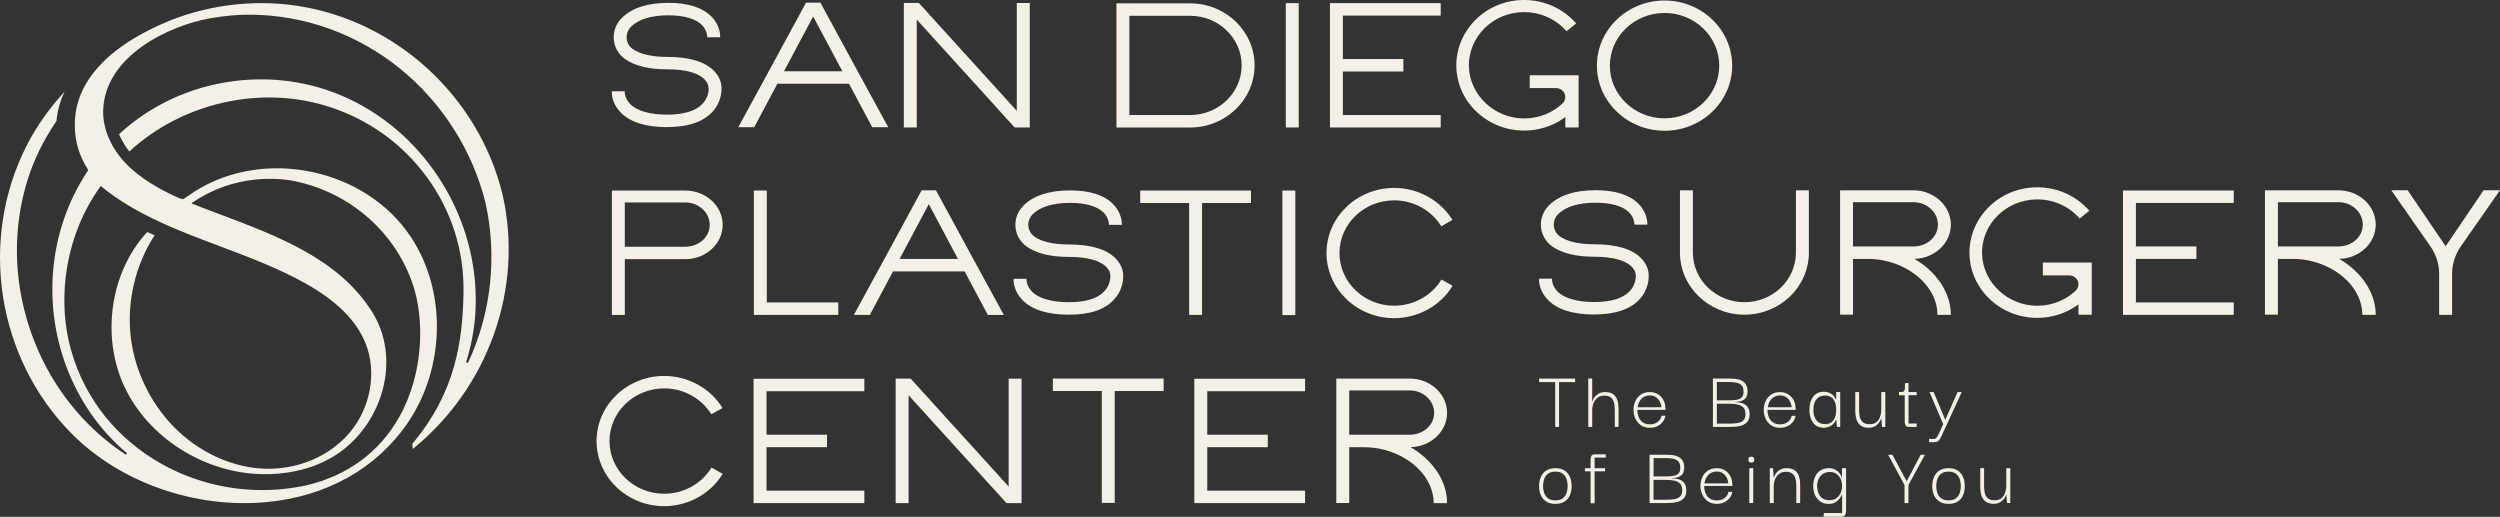 <?xml version="1.0" encoding="UTF-8"?><svg id="Layer_2" xmlns="http://www.w3.org/2000/svg" viewBox="0 0 850 175.71"><rect x="0" y="0" width="850" height="175.71" fill="#333333" stroke="none"/><defs><style>.cls-1{fill:#f4efe7;}</style></defs><g id="Logo"><path class="cls-1" d="M226.8,43.21c7.02,0,12.19-1.72,15.36-5.11,3.29-3.51,3.21-7.6,3.15-8.43,0-.7-.21-3.22-2.62-5.64-3.1-3.11-8.45-4.69-15.9-4.69-5.19,0-9.24-.94-11.71-2.71-1.18-.85-1.89-2.11-2.01-3.56-.12-1.48.42-2.94,1.49-4,2.55-2.53,6.94-3.86,12.69-3.86,5.28,0,9.22,1.13,11.37,3.26,1.89,1.86,1.85,4.12,1.85,4.2h4.39c.02-.39.13-3.89-2.97-7.04-3.04-3.09-7.96-4.66-14.64-4.66-7.06,0-12.4,1.73-15.84,5.14-1.95,1.93-2.95,4.59-2.73,7.29.22,2.64,1.59,5.05,3.77,6.62,3.28,2.36,8.11,3.55,14.34,3.55,2.84,0,5.77.2,8.49,1.05,1.79.55,3.64,1.44,4.77,2.95,1.77,2.36.68,5.76-1.22,7.75-2.32,2.43-6.37,3.66-12.05,3.66s-10.22-1.25-12.51-3.61c-1.98-2.04-1.86-4.27-1.85-4.34h-4.38c-.02.17-.35,3.69,2.92,7.13,3.18,3.35,8.51,5.06,15.83,5.06Z"/><polygon class="cls-1" points="311.7 6.67 344.98 43.34 350.12 43.34 350.12 1.02 345.71 1.02 345.71 37.69 312.39 .99 307.3 .99 307.3 43.34 311.7 43.34 311.7 6.67"/><path class="cls-1" d="M264.31,28.47h24.36c3.54,6.65,6.68,12.55,7.87,14.78h5.46c-.65-1.19-19.8-36.22-23.06-42.35h-4.89c-3.32,6.23-23.03,42.34-23.03,42.34h.06s5.36.01,5.36.01c1.19-2.24,4.33-8.13,7.87-14.78ZM276.48,5.6c2.26,4.24,6.14,11.52,9.92,18.63h-19.84c3.79-7.11,7.66-14.4,9.92-18.63Z"/><path class="cls-1" d="M378.73,101.89c3.29-3.51,3.21-7.61,3.15-8.44,0-.7-.21-3.22-2.62-5.64-3.1-3.11-8.45-4.69-15.9-4.69-5.19,0-9.25-.94-11.71-2.72-1.18-.85-1.89-2.11-2.01-3.56-.12-1.48.42-2.94,1.49-4,2.55-2.53,6.94-3.86,12.69-3.86,5.28,0,9.22,1.13,11.37,3.26,1.88,1.86,1.85,4.12,1.85,4.21h4.39c.02-.39.13-3.89-2.97-7.05-3.03-3.09-7.96-4.66-14.64-4.66-7.06,0-12.39,1.73-15.84,5.14-1.95,1.94-2.95,4.59-2.72,7.29.21,2.64,1.59,5.05,3.77,6.62,3.28,2.36,8.11,3.56,14.35,3.56,13.91,0,14.11,5.88,14.12,6.08v.1s0,.18,0,.18c0,.12.23,2.96-2.08,5.38-2.32,2.43-6.37,3.66-12.04,3.66s-10.22-1.25-12.51-3.61c-1.99-2.04-1.86-4.27-1.85-4.34h-4.38c-.02.16-.35,3.69,2.92,7.13,3.18,3.36,8.51,5.06,15.83,5.06s12.19-1.72,15.36-5.11Z"/><path class="cls-1" d="M335.84,107.07h5.46c-.65-1.19-19.8-36.22-23.06-42.35h-4.89c-3.32,6.23-23.03,42.34-23.03,42.34h.06s5.37.01,5.37.01c1.19-2.24,4.33-8.13,7.87-14.79h24.36c3.54,6.66,6.68,12.55,7.87,14.79ZM305.87,88.04c3.78-7.11,7.66-14.4,9.92-18.63,2.26,4.24,6.14,11.52,9.92,18.63h-19.84Z"/><rect class="cls-1" x="436.01" y="64.78" width="4.4" height="42.35"/><path class="cls-1" d="M474.01,103.94c-10.25,0-18.59-8.03-18.59-17.91s8.34-17.91,18.59-17.91c6.55,0,12.69,3.38,16.03,8.82l3.79-2.15c-4.12-6.73-11.71-10.9-19.82-10.9-12.68,0-23,9.93-23,22.14s10.32,22.14,23,22.14c8.15,0,15.77-4.22,19.88-11l-3.8-2.13c-3.33,5.49-9.49,8.9-16.08,8.9Z"/><path class="cls-1" d="M232.99,64.79h-24.95v42.28h4.4v-18.96h20.56c7.01,0,12.71-5.23,12.71-11.66s-5.7-11.66-12.71-11.66ZM232.99,83.88h-20.56v-15.05h20.56c4.58,0,8.31,3.42,8.31,7.62s-3.73,7.43-8.31,7.43Z"/><polygon class="cls-1" points="256.31 64.78 256.31 107.07 260.71 107.07 260.71 107.06 285.01 107.06 285.01 102.83 260.71 102.83 260.71 64.78 256.31 64.78"/><polygon class="cls-1" points="408.7 107.07 408.7 69.02 425.33 69.02 425.33 64.78 408.7 64.78 404.3 64.78 387.67 64.78 387.67 69.02 404.3 69.02 404.3 107.07 408.7 107.07"/><polygon class="cls-1" points="342.94 165.42 309.61 128.72 304.52 128.72 304.52 171.06 308.92 171.06 308.92 134.39 342.21 171.06 347.34 171.06 347.34 128.75 342.94 128.75 342.94 165.42"/><polygon class="cls-1" points="258.41 128.78 256.21 128.78 256.21 171.06 258.41 171.06 260.62 171.06 293.88 171.06 293.88 166.83 260.62 166.83 260.62 152.04 281.19 152.04 281.19 147.8 260.62 147.8 260.62 133.02 293.88 133.02 293.88 128.78 260.62 128.78 258.41 128.78"/><polygon class="cls-1" points="408.27 128.78 406.07 128.78 406.07 171.06 408.27 171.06 410.47 171.06 443.73 171.06 443.73 166.83 410.47 166.83 410.47 152.04 431.04 152.04 431.04 147.8 410.47 147.8 410.47 133.02 443.73 133.02 443.73 128.78 410.47 128.78 408.27 128.78"/><path class="cls-1" d="M225.83,167.87c-10.25,0-18.6-8.03-18.6-17.91s8.35-17.91,18.6-17.91c6.55,0,12.69,3.38,16.03,8.82l3.79-2.15c-4.12-6.72-11.72-10.9-19.82-10.9-12.68,0-23,9.93-23,22.14s10.32,22.14,23,22.14c8.15,0,15.77-4.21,19.88-11l-3.8-2.13c-3.32,5.49-9.48,8.9-16.08,8.9Z"/><path class="cls-1" d="M492.01,140.38c0-6.43-5.71-11.66-12.71-11.66h-24.96v42.29h4.4v-18.96h4.69c1.91,0,3.82.14,5.69.52,10.39,2.1,18.34,9.76,18.34,18.5h4.55c0-7.73-5.06-14.78-12.42-19.04,6.87-.15,12.42-5.31,12.42-11.65ZM479.3,147.8h-20.56v-15.05h20.56c4.58,0,8.31,3.42,8.31,7.62s-3.73,7.43-8.31,7.43Z"/><polygon class="cls-1" points="374.61 128.71 357.98 128.71 357.98 132.95 374.61 132.95 374.61 170.99 379.01 170.99 379.01 132.95 395.64 132.95 395.64 128.71 379.01 128.71 374.61 128.71"/><path class="cls-1" d="M542.04,106.92c7.02,0,12.19-1.72,15.36-5.11,3.29-3.51,3.21-7.6,3.15-8.43,0-.7-.21-3.22-2.62-5.64-3.1-3.11-8.45-4.69-15.9-4.69-5.19,0-9.25-.94-11.71-2.71-1.18-.85-1.89-2.11-2.01-3.56-.12-1.49.42-2.94,1.49-4,2.55-2.53,6.94-3.86,12.69-3.86,5.28,0,9.22,1.13,11.37,3.26,1.89,1.86,1.85,4.12,1.85,4.2h4.39c.02-.39.13-3.89-2.97-7.05-3.04-3.09-7.96-4.66-14.64-4.66-7.06,0-12.39,1.73-15.84,5.15-1.95,1.93-2.95,4.59-2.73,7.29.22,2.64,1.59,5.05,3.77,6.62,3.28,2.36,8.11,3.56,14.35,3.56,13.91,0,14.11,5.88,14.12,6.08v.1s0,.18,0,.18c.01.12.23,2.96-2.08,5.38-2.32,2.43-6.37,3.66-12.05,3.66s-10.22-1.25-12.51-3.61c-1.98-2.04-1.86-4.27-1.85-4.34h-4.38c-.02.16-.35,3.68,2.92,7.13,3.18,3.36,8.51,5.06,15.83,5.06Z"/><path class="cls-1" d="M610.61,85.88c0,9.3-7.85,16.87-17.51,16.87s-17.52-7.57-17.52-16.87v-21.17h-4.4v21.17c0,11.64,9.84,21.11,21.92,21.11s21.92-9.47,21.92-21.11v-21.17h-4.4v21.17Z"/><polygon class="cls-1" points="724.01 64.77 721.81 64.77 721.81 107.05 724.01 107.05 726.21 107.05 759.48 107.05 759.48 102.82 726.21 102.82 726.21 88.03 746.78 88.03 746.78 83.79 726.21 83.79 726.21 69.01 759.48 69.01 759.48 64.77 726.21 64.77 724.01 64.77"/><path class="cls-1" d="M844.42,64.7l-12.9,19.02-12.9-19.02h-5.58l13.32,19.09c1.92,2.76,2.95,6.01,2.95,9.34v13.92h4.4v-13.92c0-3.33,1.03-6.57,2.95-9.34l13.32-19.09h-5.58Z"/><path class="cls-1" d="M640.45,88.56c10.36,2.12,18.29,9.76,18.29,18.5h4.55c0-7.73-5.05-14.78-12.41-19.04,6.87-.15,12.41-5.31,12.41-11.65s-5.7-11.66-12.71-11.66h-24.95v42.28h4.4v-18.96h4.69c1.92,0,3.85.14,5.74.53ZM630.02,68.75h20.55c4.58,0,8.32,3.42,8.32,7.62s-3.73,7.43-8.32,7.43h-20.55v-15.05Z"/><path class="cls-1" d="M807.75,76.37c0-6.43-5.7-11.66-12.71-11.66h-24.96v42.28h4.4v-18.96h4.69c1.91,0,3.82.14,5.69.52,10.39,2.1,18.34,9.76,18.34,18.51h4.55c0-7.73-5.06-14.78-12.42-19.04,6.87-.15,12.42-5.31,12.42-11.65ZM795.04,83.79h-20.55v-15.05h20.55c4.58,0,8.31,3.42,8.31,7.62s-3.73,7.43-8.31,7.43Z"/><path class="cls-1" d="M426.56,22.24c0-11.64-9.83-21.1-21.92-21.1h-25.05v42.21h25.05c12.09,0,21.92-9.47,21.92-21.11ZM383.99,5.37h20.65c9.66,0,17.52,7.57,17.52,16.87s-7.86,16.87-17.52,16.87h-20.65V5.37Z"/><rect class="cls-1" x="437.17" y="1.06" width="4.4" height="42.28"/><polygon class="cls-1" points="456.58 43.34 489.84 43.34 489.84 39.11 456.58 39.11 456.58 24.32 477.15 24.32 477.15 20.08 456.58 20.08 456.58 5.3 489.84 5.3 489.84 1.06 456.58 1.06 454.38 1.06 452.18 1.06 452.18 43.34 454.38 43.34 456.58 43.34"/><path class="cls-1" d="M565.94,44.46c12.68,0,23-9.93,23-22.14S578.62.17,565.94.17s-22.99,9.93-22.99,22.14,10.31,22.14,22.99,22.14ZM565.94,4.41c10.26,0,18.6,8.03,18.6,17.91s-8.34,17.91-18.6,17.91-18.59-8.03-18.59-17.91,8.34-17.91,18.59-17.91Z"/><path class="cls-1" d="M532.21,39.8v3.54h4.52v-17.75h-16.63v4.36h8.96c1.73,0,3.14,1.35,3.14,3.02,0,.76-.28,1.51-.84,2.06-.59.57-1.21,1.12-1.88,1.6-3.21,2.34-7.22,3.7-11.56,3.64-9.85-.14-18.11-7.9-18.48-17.38-.4-10.29,8.17-18.77,18.76-18.77,5.59,0,10.84,2.37,14.42,6.5l3.29-2.64c-5.28-6.09-13.52-9.06-21.86-7.63-10.18,1.75-18.01,10.11-18.83,20.04-1.08,13.05,9.65,24.01,22.98,24.01,5.02,0,9.67-1.55,13.46-4.19.19-.13.36-.28.55-.42Z"/><path class="cls-1" d="M694.57,93.63h8.96c1.73,0,3.14,1.35,3.14,3.02,0,.76-.28,1.51-.84,2.06-.59.57-1.21,1.12-1.88,1.6-3.21,2.34-7.22,3.7-11.56,3.64-9.85-.14-18.11-7.9-18.48-17.38-.4-10.28,8.17-18.77,18.76-18.77,5.59,0,10.84,2.37,14.42,6.5l3.29-2.64c-5.28-6.09-13.52-9.06-21.86-7.63-10.18,1.75-18.01,10.11-18.83,20.04-1.08,13.05,9.65,24.01,22.98,24.01,5.02,0,9.67-1.55,13.46-4.19.19-.13.36-.28.55-.42v3.54h4.52v-17.75h-16.63v4.36Z"/><polygon class="cls-1" points="523.29 129.92 528.77 129.92 528.77 145.16 530.08 145.16 530.08 129.92 535.55 129.92 535.55 128.72 523.29 128.72 523.29 129.92"/><path class="cls-1" d="M549.88,136c-.17-.51-.43-.98-.77-1.39-.34-.41-.79-.73-1.33-.96-.54-.23-1.23-.35-2.04-.35s-1.46.13-2,.41c-.54.27-.97.6-1.3.98-.33.38-.58.73-.73,1.06-.15.33-.25.56-.3.7h-.06v-7.74h-1.34v16.44h1.34v-5.61c0-.9.15-1.72.46-2.48.31-.76.76-1.37,1.37-1.84.62-.47,1.39-.7,2.32-.7s1.62.19,2.14.58c.51.39.86.94,1.07,1.65.22.71.32,1.55.32,2.53v5.87h1.28v-5.87c0-.56-.03-1.12-.09-1.68-.05-.55-.17-1.09-.35-1.61Z"/><path class="cls-1" d="M563.46,144.92c.74-.35,1.35-.83,1.84-1.45.49-.61.8-1.32.94-2.11h-1.31c-.18.89-.63,1.6-1.36,2.13-.73.53-1.6.79-2.59.79-1.37,0-2.43-.45-3.16-1.34-.75-.9-1.13-2.09-1.13-3.59h9.58v-.38c0-.14,0-.25-.03-.35-.06-1.09-.32-2.03-.79-2.81-.47-.79-1.09-1.41-1.86-1.84-.77-.44-1.65-.66-2.64-.66-1.19,0-2.19.28-3.02.83-.82.56-1.45,1.29-1.88,2.2-.42.91-.64,1.9-.64,2.95-.02,1.01.18,1.99.59,2.94.41.94,1.03,1.72,1.85,2.32.83.6,1.87.9,3.14.9.91,0,1.74-.17,2.48-.52ZM557.2,136.94c.21-.48.47-.9.81-1.27.34-.37.75-.67,1.24-.89.49-.22,1.05-.34,1.69-.34.69,0,1.29.14,1.8.41.5.27.89.63,1.21,1.05.31.43.54.87.68,1.33.15.46.22.87.25,1.24h-8.12c.09-.55.23-1.06.43-1.53Z"/><path class="cls-1" d="M594.88,140.87c0-.72-.13-1.39-.41-2.02-.26-.62-.77-1.12-1.5-1.51-.73-.38-1.78-.58-3.14-.6v-.08c1.16-.02,2.06-.2,2.7-.53.64-.33,1.06-.76,1.3-1.3.23-.53.35-1.12.35-1.74,0-.76-.12-1.4-.34-1.91-.22-.52-.53-.94-.93-1.27-.4-.33-.85-.59-1.36-.76-.52-.17-1.08-.29-1.68-.35-.61-.06-1.21-.09-1.82-.09h-5.66v16.44h6.05c.6,0,1.21-.03,1.82-.09.62-.06,1.19-.17,1.76-.34.55-.17,1.04-.41,1.48-.73.43-.33.78-.73,1.02-1.24.24-.51.36-1.14.36-1.89ZM583.73,129.89h4.23c.85,0,1.65.07,2.39.21.74.13,1.33.43,1.79.89.45.46.67,1.19.67,2.2,0,.86-.2,1.5-.6,1.91-.4.42-.96.69-1.69.82-.73.13-1.59.19-2.59.19h-4.2v-6.22ZM592.81,142.88c-.45.47-1.06.77-1.84.92-.78.14-1.64.22-2.6.22h-4.64v-6.75h4.23c1.03,0,1.97.09,2.8.26.83.18,1.5.51,1.98,1.01.48.5.73,1.24.73,2.23,0,.94-.22,1.63-.67,2.1Z"/><path class="cls-1" d="M605.25,145.45c.91,0,1.74-.17,2.48-.52.74-.35,1.35-.83,1.83-1.45.5-.61.8-1.32.94-2.11h-1.31c-.18.89-.63,1.6-1.36,2.13-.73.53-1.6.79-2.58.79-1.37,0-2.43-.45-3.17-1.34-.75-.9-1.13-2.09-1.13-3.59h9.58v-.38c0-.14,0-.25-.03-.35-.06-1.09-.32-2.03-.79-2.81-.47-.79-1.08-1.41-1.85-1.84-.77-.44-1.65-.66-2.64-.66-1.19,0-2.2.28-3.02.83-.82.56-1.45,1.29-1.88,2.2-.42.91-.65,1.9-.65,2.95-.02,1.01.18,1.99.59,2.94.41.94,1.02,1.72,1.85,2.32.83.6,1.88.9,3.14.9ZM601.46,136.94c.21-.48.47-.9.82-1.27.34-.37.75-.67,1.25-.89.48-.22,1.04-.34,1.69-.34.69,0,1.29.14,1.79.41.5.27.89.63,1.21,1.05.31.43.54.87.69,1.33.15.46.23.87.25,1.24h-8.11c.08-.55.22-1.06.42-1.53Z"/><path class="cls-1" d="M620.07,145.42c.57,0,1.07-.08,1.52-.22.45-.14.85-.35,1.19-.61.35-.26.65-.55.9-.88.24-.32.43-.66.59-1.01h.06l.23,2.45h1.11v-11.85h-1.37v2.63h-.03c-.14-.37-.33-.72-.57-1.04-.25-.32-.54-.6-.89-.86-.35-.25-.75-.46-1.2-.61-.45-.16-.96-.23-1.55-.23-1.04,0-1.94.27-2.67.8-.73.54-1.27,1.26-1.64,2.18-.36.91-.54,1.97-.54,3.15s.18,2.15.53,3.08c.34.92.88,1.66,1.59,2.2.72.55,1.62.82,2.72.82ZM616.57,139.32c0-.93.13-1.76.42-2.48.28-.72.72-1.29,1.31-1.72.59-.42,1.35-.64,2.26-.64.8,0,1.48.18,2.03.55.55.37.98.91,1.27,1.62.29.71.44,1.61.44,2.7,0,.99-.14,1.85-.41,2.58-.28.73-.69,1.29-1.25,1.68-.55.39-1.26.58-2.09.58-.9,0-1.64-.2-2.24-.61-.59-.41-1.03-.98-1.32-1.72-.3-.74-.44-1.59-.44-2.54Z"/><path class="cls-1" d="M639.63,139.67c-.04.78-.19,1.51-.47,2.21-.27.69-.68,1.25-1.24,1.69-.56.44-1.3.66-2.23.66-.98,0-1.72-.21-2.25-.63-.52-.42-.87-.98-1.07-1.71-.18-.72-.27-1.52-.27-2.4v-6.19h-1.31v6.19c0,.62.04,1.23.12,1.81.08.59.21,1.12.41,1.62.19.5.47.94.81,1.32.35.38.79.68,1.33.89.53.22,1.17.32,1.91.32.64,0,1.21-.1,1.69-.3.48-.21.9-.47,1.25-.81.34-.33.62-.67.82-1.02.22-.35.37-.68.47-.99h.07l.23,2.83h1.11v-11.85h-1.38v6.36Z"/><path class="cls-1" d="M651.67,134.38v-1.08h-2.77v-3.06h-1.19c0,.76-.02,1.34-.05,1.76-.03.42-.1.72-.22.9-.11.18-.31.3-.58.34-.28.04-.68.06-1.2.06v1.08h1.95v8.99c0,.49.1.91.29,1.26.18.35.57.52,1.18.52h2.6v-1.14h-2.77v-9.64h2.77Z"/><path class="cls-1" d="M658.34,150.27c.27-.06.51-.19.72-.38.21-.19.42-.47.64-.83.22-.36.45-.83.7-1.42l6.6-14.33h-1.43l-4.18,9.46-3.94-9.46h-1.41l4.65,10.92-1.46,3.18c-.24.51-.45.89-.63,1.15-.19.26-.36.44-.54.54-.17.1-.4.14-.68.14h-1.51v1.11h1.58c.32,0,.63-.03.88-.08Z"/><path class="cls-1" d="M528.84,159.18c-1.23,0-2.25.26-3.08.77-.82.51-1.44,1.24-1.85,2.16-.41.93-.62,1.98-.62,3.17s.21,2.21.62,3.12c.41.92,1.03,1.63,1.85,2.15.83.52,1.85.77,3.08.77s2.3-.26,3.12-.79c.82-.52,1.42-1.25,1.82-2.17.38-.92.58-1.95.58-3.08,0-1.83-.47-3.3-1.41-4.42-.94-1.12-2.31-1.68-4.1-1.68ZM532.65,167.55c-.25.75-.68,1.37-1.27,1.85-.61.49-1.45.73-2.54.73s-1.92-.24-2.55-.73c-.62-.49-1.05-1.11-1.29-1.85-.25-.75-.37-1.51-.37-2.29s.13-1.57.37-2.32c.24-.75.67-1.37,1.29-1.85.63-.49,1.47-.73,2.55-.73s1.93.24,2.54.73c.59.49,1.02,1.11,1.27,1.85.24.75.36,1.52.36,2.32s-.13,1.55-.36,2.29Z"/><path class="cls-1" d="M541.08,155.01c-.19.35-.28.77-.28,1.25v2.92h-1.93v1.08h1.93v10.86h1.37v-10.86h3.56v-1.08h-3.56v-3.59h3.79v-1.11h-3.7c-.6,0-1,.17-1.18.52Z"/><path class="cls-1" d="M571.44,163.23c-.73-.38-1.78-.58-3.13-.6v-.08c1.16-.02,2.06-.2,2.69-.52.64-.33,1.07-.77,1.3-1.3.23-.54.35-1.12.35-1.74,0-.76-.12-1.4-.34-1.92-.22-.51-.53-.94-.93-1.27-.4-.33-.86-.58-1.37-.76-.52-.18-1.08-.3-1.68-.35-.61-.06-1.21-.09-1.82-.09h-5.66v16.44h6.04c.61,0,1.22-.03,1.83-.09.62-.05,1.19-.17,1.76-.33.55-.17,1.04-.41,1.48-.73.44-.32.78-.73,1.03-1.24.24-.51.36-1.14.36-1.89s-.13-1.39-.41-2.02c-.26-.62-.77-1.12-1.5-1.5ZM562.21,155.76h4.23c.85,0,1.66.07,2.4.21.74.14,1.33.43,1.78.89.45.46.67,1.19.67,2.2,0,.86-.2,1.5-.6,1.91-.4.42-.96.69-1.69.82-.73.13-1.59.19-2.58.19h-4.2v-6.22ZM571.28,168.76c-.45.47-1.06.77-1.84.92-.78.15-1.64.22-2.6.22h-4.64v-6.74h4.23c1.04,0,1.97.09,2.81.26.83.17,1.5.51,1.98,1.01.48.49.73,1.24.73,2.23,0,.94-.22,1.63-.67,2.1Z"/><path class="cls-1" d="M588.19,161.68c-.47-.79-1.08-1.4-1.85-1.84s-1.65-.66-2.64-.66c-1.19,0-2.19.28-3.02.83-.82.55-1.45,1.29-1.88,2.2-.42.92-.64,1.9-.64,2.95-.02,1.01.18,1.99.59,2.93.41.94,1.03,1.72,1.85,2.32.83.6,1.87.9,3.14.9.91,0,1.74-.17,2.48-.52.74-.35,1.35-.83,1.83-1.45.5-.61.8-1.32.94-2.11h-1.31c-.18.89-.63,1.6-1.36,2.13-.73.52-1.6.78-2.59.78-1.37,0-2.43-.44-3.17-1.34-.75-.9-1.13-2.09-1.13-3.59h9.58v-.38c0-.13,0-.25-.03-.35-.06-1.09-.32-2.03-.79-2.82ZM579.51,164.35c.08-.54.22-1.05.42-1.53.21-.48.47-.9.82-1.27.34-.37.75-.66,1.25-.89.48-.22,1.04-.34,1.69-.34.69,0,1.29.14,1.8.41.5.27.89.62,1.21,1.05.31.42.54.87.68,1.33.15.46.23.87.25,1.24h-8.11Z"/><path class="cls-1" d="M595.46,155.27c-.39,0-.67.1-.81.29-.14.19-.22.43-.22.7s.08.51.22.72c.14.2.42.3.81.3s.67-.1.8-.3c.12-.21.19-.44.19-.72s-.07-.51-.19-.7c-.13-.19-.39-.29-.8-.29Z"/><rect class="cls-1" x="594.76" y="159.18" width="1.34" height="11.85"/><path class="cls-1" d="M611.62,161.85c-.17-.52-.42-.97-.77-1.37-.34-.4-.78-.72-1.31-.95-.54-.24-1.22-.35-2.03-.35s-1.51.14-2.05.41c-.54.28-.98.6-1.31.98-.33.38-.58.73-.73,1.07s-.25.56-.3.7h-.06l-.22-3.15h-1.11v11.85h1.34v-5.6c0-.9.15-1.72.46-2.49.3-.76.76-1.37,1.37-1.84.62-.47,1.4-.7,2.35-.7s1.6.19,2.11.59c.51.38.86.94,1.07,1.65.22.71.32,1.55.32,2.53v5.87h1.31v-5.87c0-.56-.03-1.13-.08-1.7-.06-.56-.17-1.1-.35-1.62Z"/><path class="cls-1" d="M626.3,162.4h-.06c-.04-.14-.14-.38-.31-.72-.16-.34-.42-.71-.75-1.1-.34-.39-.79-.72-1.35-.99-.55-.27-1.22-.41-2.02-.41-1.13,0-2.09.26-2.89.79-.8.53-1.41,1.25-1.82,2.18-.41.92-.61,1.96-.61,3.11s.2,2.15.61,3.07c.41.91,1.01,1.64,1.8,2.19.79.54,1.75.81,2.88.81.78,0,1.44-.13,1.98-.41.55-.27,1-.6,1.35-1,.36-.39.64-.75.81-1.09.19-.34.3-.56.34-.66h.06v6.28h-6.25v1.25h5.89c.47,0,.83-.08,1.06-.26.25-.17.42-.42.51-.74.09-.32.14-.69.14-1.12v-14.39h-1.4v3.22ZM625.69,167.87c-.39.73-.9,1.28-1.56,1.65-.65.37-1.37.55-2.17.55-.97,0-1.77-.23-2.37-.68-.62-.46-1.07-1.06-1.35-1.81-.27-.75-.42-1.52-.42-2.32s.15-1.59.47-2.32c.31-.73.79-1.32,1.43-1.78.64-.46,1.45-.69,2.43-.69.79,0,1.5.19,2.11.57.62.38,1.1.93,1.47,1.63.37.71.56,1.57.56,2.58s-.2,1.89-.59,2.62Z"/><polygon class="cls-1" points="648.27 163.65 643.42 154.6 641.96 154.6 647.54 164.94 647.54 171.04 648.87 171.04 648.87 164.89 654.49 154.6 653.03 154.6 648.27 163.65"/><path class="cls-1" d="M662.52,159.18c-1.23,0-2.25.26-3.08.77-.83.51-1.44,1.24-1.85,2.16-.41.93-.62,1.98-.62,3.17s.21,2.21.62,3.12c.41.92,1.03,1.63,1.85,2.15.83.52,1.86.77,3.08.77s2.29-.26,3.12-.79c.81-.52,1.42-1.25,1.81-2.17.39-.92.58-1.95.58-3.08,0-1.83-.47-3.3-1.42-4.42-.94-1.12-2.31-1.68-4.09-1.68ZM666.33,167.55c-.25.75-.68,1.37-1.28,1.85-.6.49-1.45.73-2.53.73s-1.92-.24-2.55-.73c-.62-.49-1.06-1.11-1.29-1.85-.25-.75-.37-1.51-.37-2.29s.12-1.57.37-2.32c.24-.75.68-1.37,1.29-1.85.63-.49,1.47-.73,2.55-.73s1.93.24,2.53.73c.6.49,1.02,1.11,1.28,1.85.24.75.36,1.52.36,2.32s-.12,1.55-.36,2.29Z"/><path class="cls-1" d="M682.12,165.55c-.04.78-.19,1.51-.47,2.2-.27.69-.68,1.25-1.23,1.69-.56.44-1.3.66-2.24.66s-1.72-.21-2.25-.63c-.52-.42-.87-.99-1.06-1.71-.18-.72-.28-1.52-.28-2.4v-6.19h-1.31v6.19c0,.62.04,1.23.12,1.81.08.58.21,1.12.41,1.62.19.49.47.93.81,1.31.35.38.79.68,1.34.89.53.21,1.16.32,1.91.32.64,0,1.21-.1,1.69-.3s.9-.47,1.24-.8c.34-.33.62-.67.82-1.02.22-.35.37-.68.47-.99h.07l.23,2.83h1.11v-11.85h-1.37v6.37Z"/><path class="cls-1" d="M170.8,66.12l-.03-.11c0-.08,0-.15.01-.19h.01C162.58,32.61,134.46,6.95,100.84,1.94c-15.49-2.3-31.86-.05-46.1,6.34-22.66,10.17-28.36,22.66-29.16,31.34-.48,5.25.29,9.96,2.35,14.42.62,1.34,1.27,2.52,1.97,3.6l.12.18-.12.18c-13.97,20.86-16,48.28-5.29,71.56,4.44,9.66,10.69,17.92,18.58,24.53l-.39.53c-2-1.32-3.75-2.57-5.35-3.83-13.08-10.25-22.69-24.24-27.79-40.46-5.11-16.25-5.22-33.22-.31-49.08,2.12-6.86,5.44-13.64,9.88-20.15v-.02c0-.06,0-.12,0-.18.31-3.35,1.23-6.62,2.74-9.74-5.2,5.66-9.46,11.66-12.68,17.89C-7.43,81.38-1.13,121.93,24.59,147.66c16.45,16.46,41.74,25.3,65.99,23.06,20.34-1.87,37.37-11.39,47.93-26.78,12.91-18.82,13.42-44.86,1.22-63.32-15.35-23.24-49.61-30.55-73.33-15.65-.27.17-3.83,2.56-4.08,2.73,0,0-.4.21-3.06-1.07-5.06-2.42-11.51-5.87-16.48-11.05-5.06-5.28-7.87-11.84-7.7-18,.5-18.43,22.13-28.87,36.54-31.39,4.64-.81,9.25-1.24,13.59-1.19,18.25.08,36.27,6.58,50.76,18.3,14.29,11.57,24.62,27.74,29.07,45.53,4.1,18.34,1.99,37.72-5.94,54.56l-.62-.24c1.69-5.37,2.74-10.83,3.11-16.24,2.02-29.41-14.2-58.35-40.37-72.01-12.91-6.73-27.5-9.25-42.19-7.26-14.59,1.97-27.91,8.19-38.54,17.97.03.08.06.17.09.25.08.2.15.41.26.61.93,1.88,1.95,3.53,3.12,5.04,18.03-16.57,44.5-22.59,67.53-15.33,13.59,4.28,25.2,12.56,33.56,23.94,8.44,11.48,12.77,25.04,12.54,39.22-.27,16.38-2.58,33.96-17.42,51.57l.16,1.75c25.76-20.84,37.75-54.67,30.57-86.38-.03-.02-.08-.08-.11-.16ZM74.82,83.75c9.81,3.68,19.95,7.49,29.17,12.68,10.57,5.95,17.21,12.6,20.31,20.33,3.91,9.75,1.71,21.97-5.46,30.4-6.83,8.02-17.61,12.56-28.84,12.2-10.27-.34-20.88-4.89-29.09-12.47-8.98-8.29-14.97-19.99-16.43-32.12-1.45-12,1.5-24.65,8.09-34.78l-2.5-1.1c-12.64,13.53-15.84,35.76-7.59,52.96,8.08,16.83,26.46,28.62,45.75,29.34,8.66.32,16.83-1.45,23.64-5.12,8.83-4.76,15.67-13.64,18.29-23.76,2.45-9.45,1.1-18.88-3.82-26.56-11.34-17.75-31.85-25.47-51.67-32.93-3.51-1.32-5.56-2.06-9.03-3.45l-.54-.21.46-.36c14.26-9.7,29.11-8.44,35.28-7.08,7.22,1.58,14.12,4.64,20.12,8.94,1.6,1.15,3.14,2.38,4.61,3.69,6.87,6.16,12.1,14.08,14.96,22.86,3.7,11.35,3.65,29.54-4.79,44.58-6.67,11.88-17.54,19.9-31.44,23.19-5.02,1.1-10.1,1.64-15.16,1.64-11.88,0-23.63-3.01-34.12-8.85-15.29-8.52-26.25-22.27-30.85-38.72-5.2-18.59-1.42-39.86,9.88-55.51l.21-.28.27.22c11.75,9.55,26.27,15,40.32,20.27Z"/></g></svg>